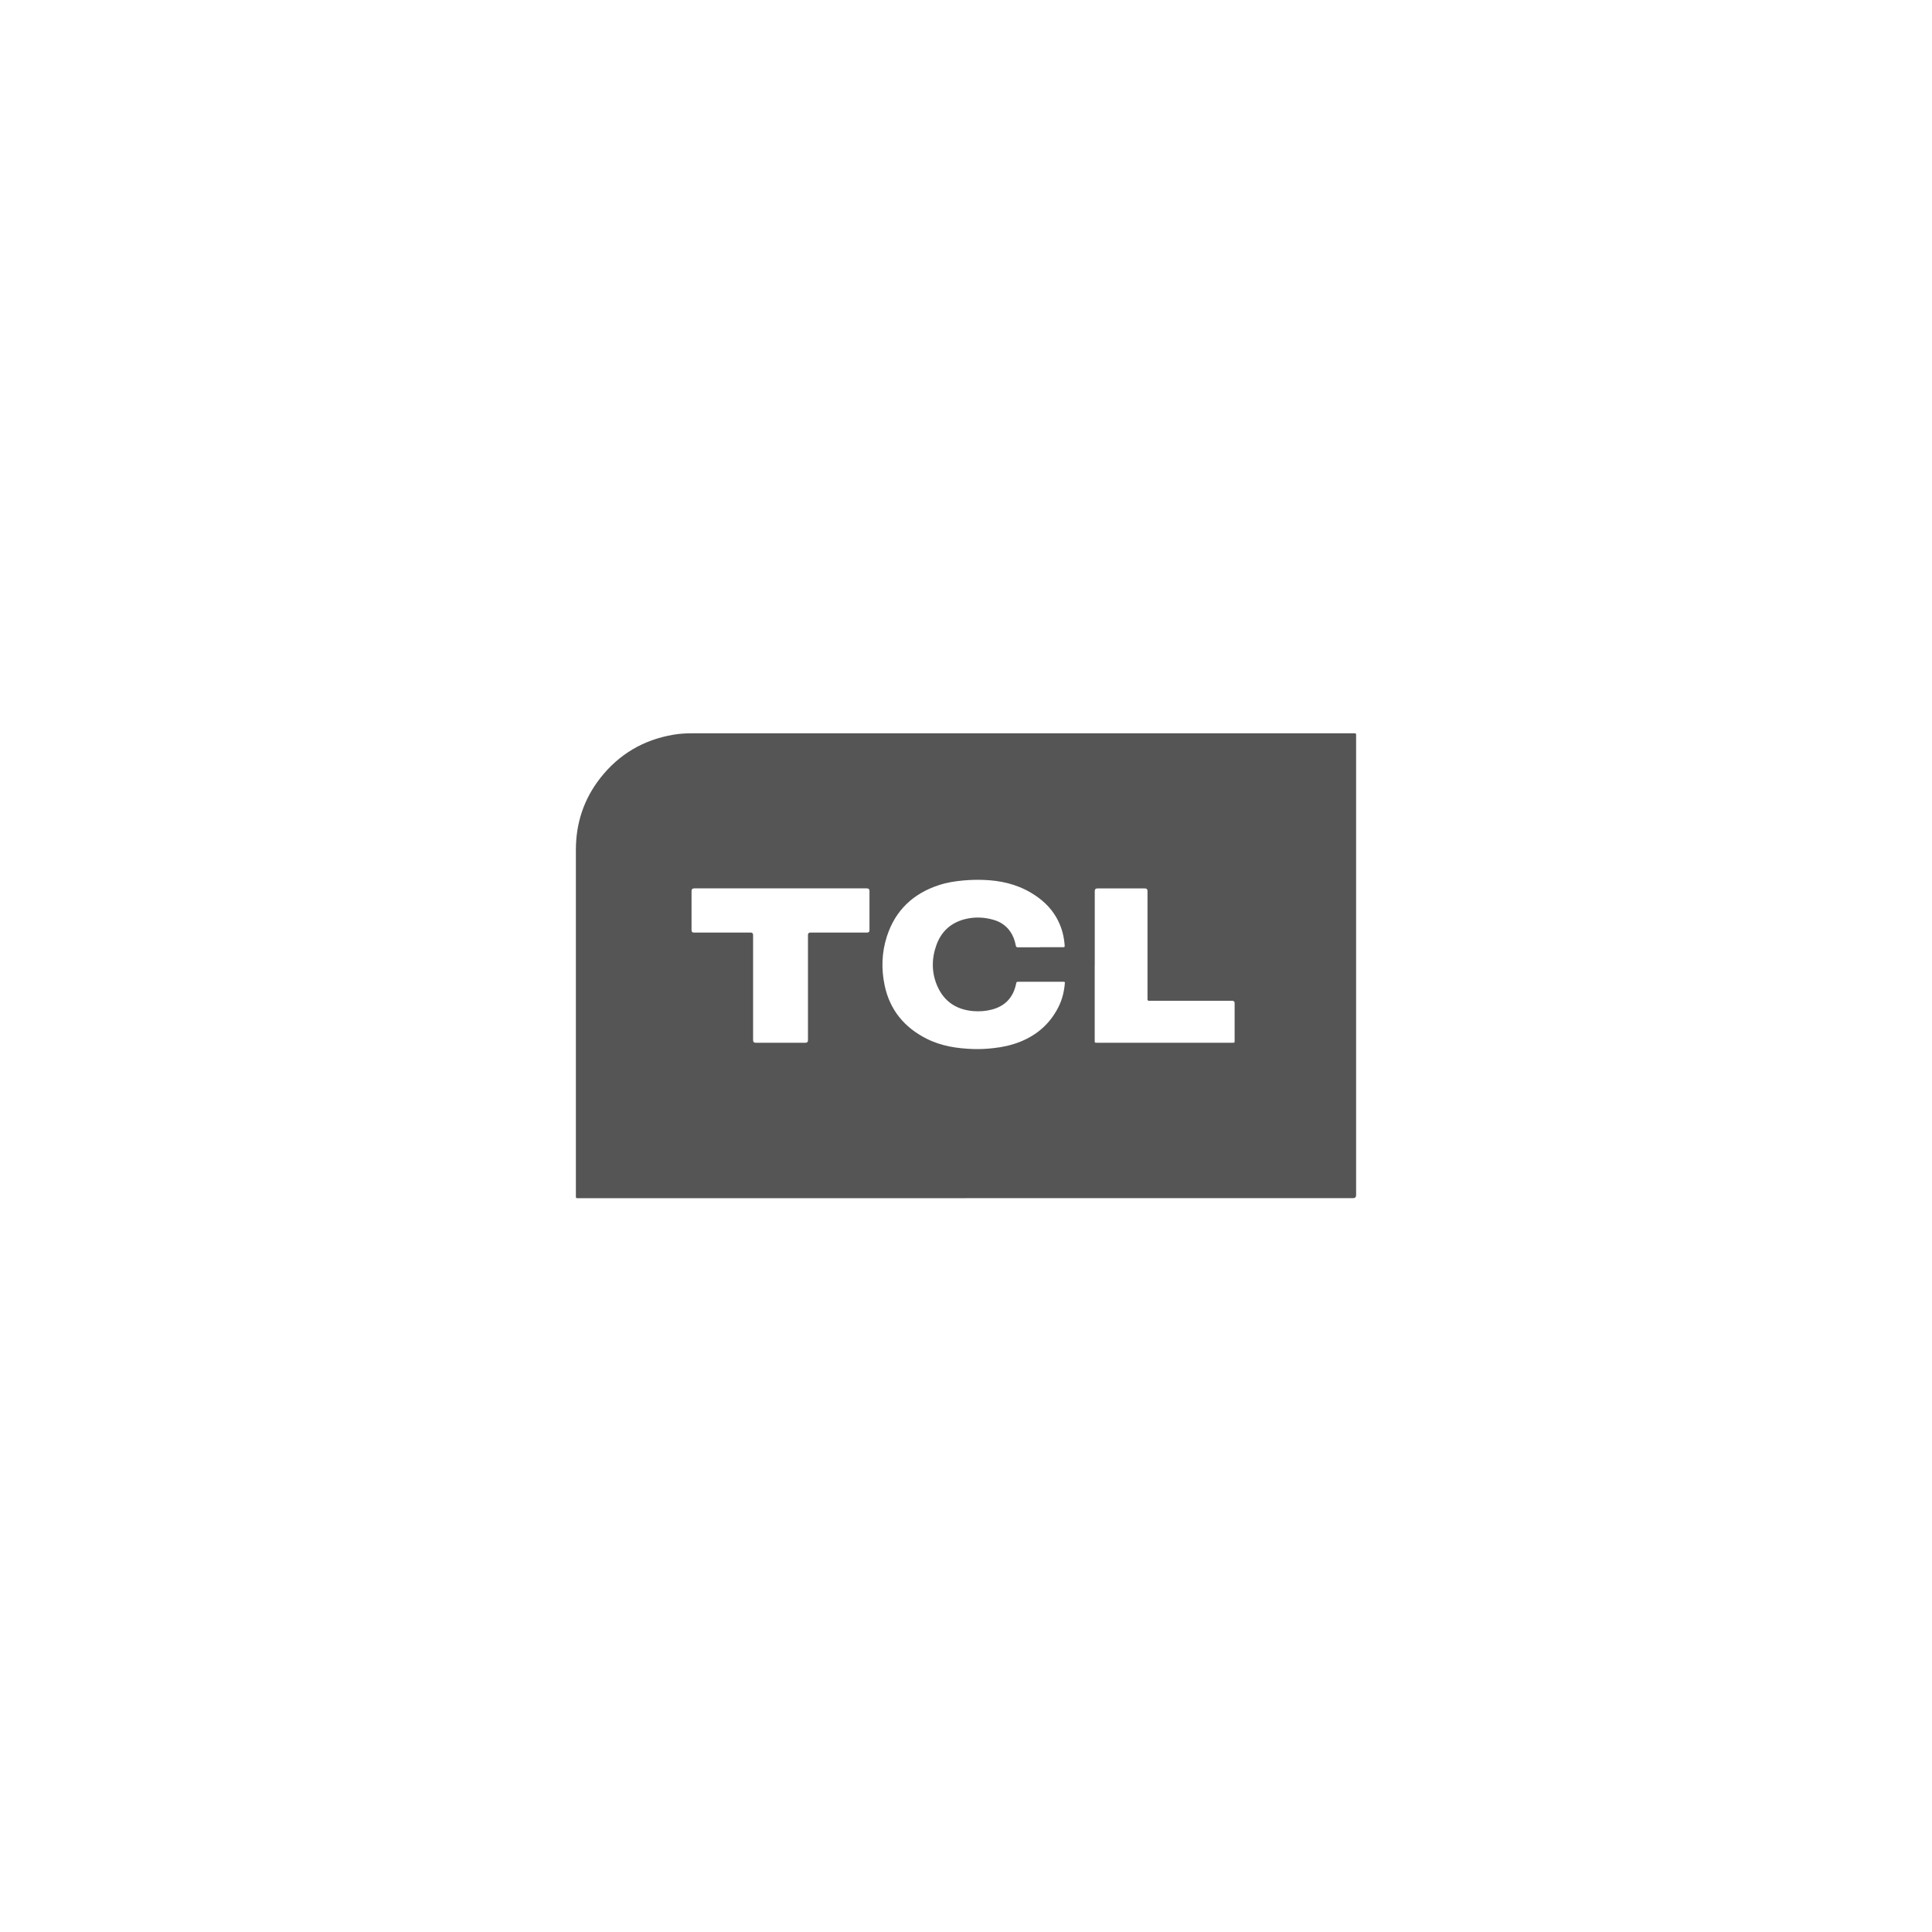 <?xml version="1.0" encoding="UTF-8"?>
<svg id="grigi" xmlns="http://www.w3.org/2000/svg" viewBox="0 0 500 500">
  <defs>
    <style>
      .cls-1 {
        fill: #555;
      }
    </style>
  </defs>
  <g id="lVO7iQ">
    <path class="cls-1" d="M249.99,310.09c-33.38,0-66.77,0-100.15,0-.87,0-.8,.06-.8-.8,0-29.79,0-59.58,0-89.37,0-6.92,2.07-13.14,6.33-18.58,4.84-6.17,11.19-9.89,18.93-11.2,1.53-.26,3.08-.36,4.63-.36,57.1,0,114.2,0,171.3,0,.12,0,.25,0,.37,0,.27-.01,.37,.12,.36,.37,0,.14,0,.27,0,.41,0,39.58,0,79.16,0,118.74q0,.78-.78,.78c-33.4,0-66.79,0-100.19,0Zm19.22-64.95c1.94,0,3.87,0,5.81,0,.52,0,.53-.01,.51-.54-.01-.26-.05-.52-.08-.78-.25-2.25-.92-4.37-2.04-6.34-1.58-2.77-3.87-4.82-6.58-6.43-3.8-2.26-7.97-3.19-12.35-3.33-1.71-.06-3.43-.01-5.14,.14-2.14,.19-4.25,.52-6.3,1.19-6.71,2.18-11.32,6.52-13.51,13.27-1.35,4.16-1.48,8.43-.59,12.69,1.34,6.36,5.11,10.9,10.85,13.8,3.82,1.93,7.97,2.55,12.21,2.68,1.69,.05,3.37-.04,5.05-.23,2.34-.25,4.63-.74,6.83-1.6,4.49-1.76,7.89-4.75,10.06-9.08,.93-1.86,1.43-3.85,1.62-5.92,.05-.58,.07-.58-.51-.58-3.78,0-7.55,0-11.33,0-.64,0-.65,0-.78,.63-.75,3.46-2.82,5.66-6.24,6.56-1.62,.43-3.27,.54-4.94,.39-4.32-.39-7.46-2.52-9.19-6.48-1.51-3.46-1.5-7.08-.23-10.61,1.25-3.49,3.75-5.77,7.36-6.69,2.51-.64,5.04-.54,7.52,.2,1.75,.52,3.2,1.5,4.24,3.03,.75,1.09,1.19,2.32,1.43,3.61,.06,.34,.21,.44,.54,.44,1.92-.01,3.84,0,5.77,0Zm-67.22-15.23c-7.44,0-14.88,0-22.33,0q-.69,0-.69,.67c0,3.39,0,6.78,0,10.17q0,.59,.59,.59c4.9,0,9.8,0,14.71,0q.63,0,.63,.64c0,.07,0,.14,0,.21,0,9,0,18.01,0,27.01q0,.66,.64,.66c4.31,0,8.62,0,12.93,0q.63,0,.63-.63c0-9.09,0-18.17,0-27.26q0-.63,.64-.63c4.9,0,9.8,0,14.71,0q.56,0,.57-.57c0-3.4,0-6.81,0-10.21q0-.65-.66-.65c-7.46,0-14.91,0-22.37,0Zm81.32,19.98c0,6.47,0,12.93,0,19.4,0,.57,0,.57,.57,.57,11.7,0,23.4,0,35.1,0,.54,0,.54,0,.54-.55,0-3.23,0-6.45,0-9.68q0-.63-.63-.63c-7.03,0-14.06,0-21.09,0-.15,0-.3,0-.45,0-.25,0-.39-.11-.38-.37,0-.15,0-.3,0-.45,0-9.2,0-18.4,0-27.59q0-.66-.65-.67c-4.11,0-8.21,0-12.32,0q-.68,0-.68,.67c0,6.44,0,12.88,0,19.32Z"/>
  </g>
</svg>